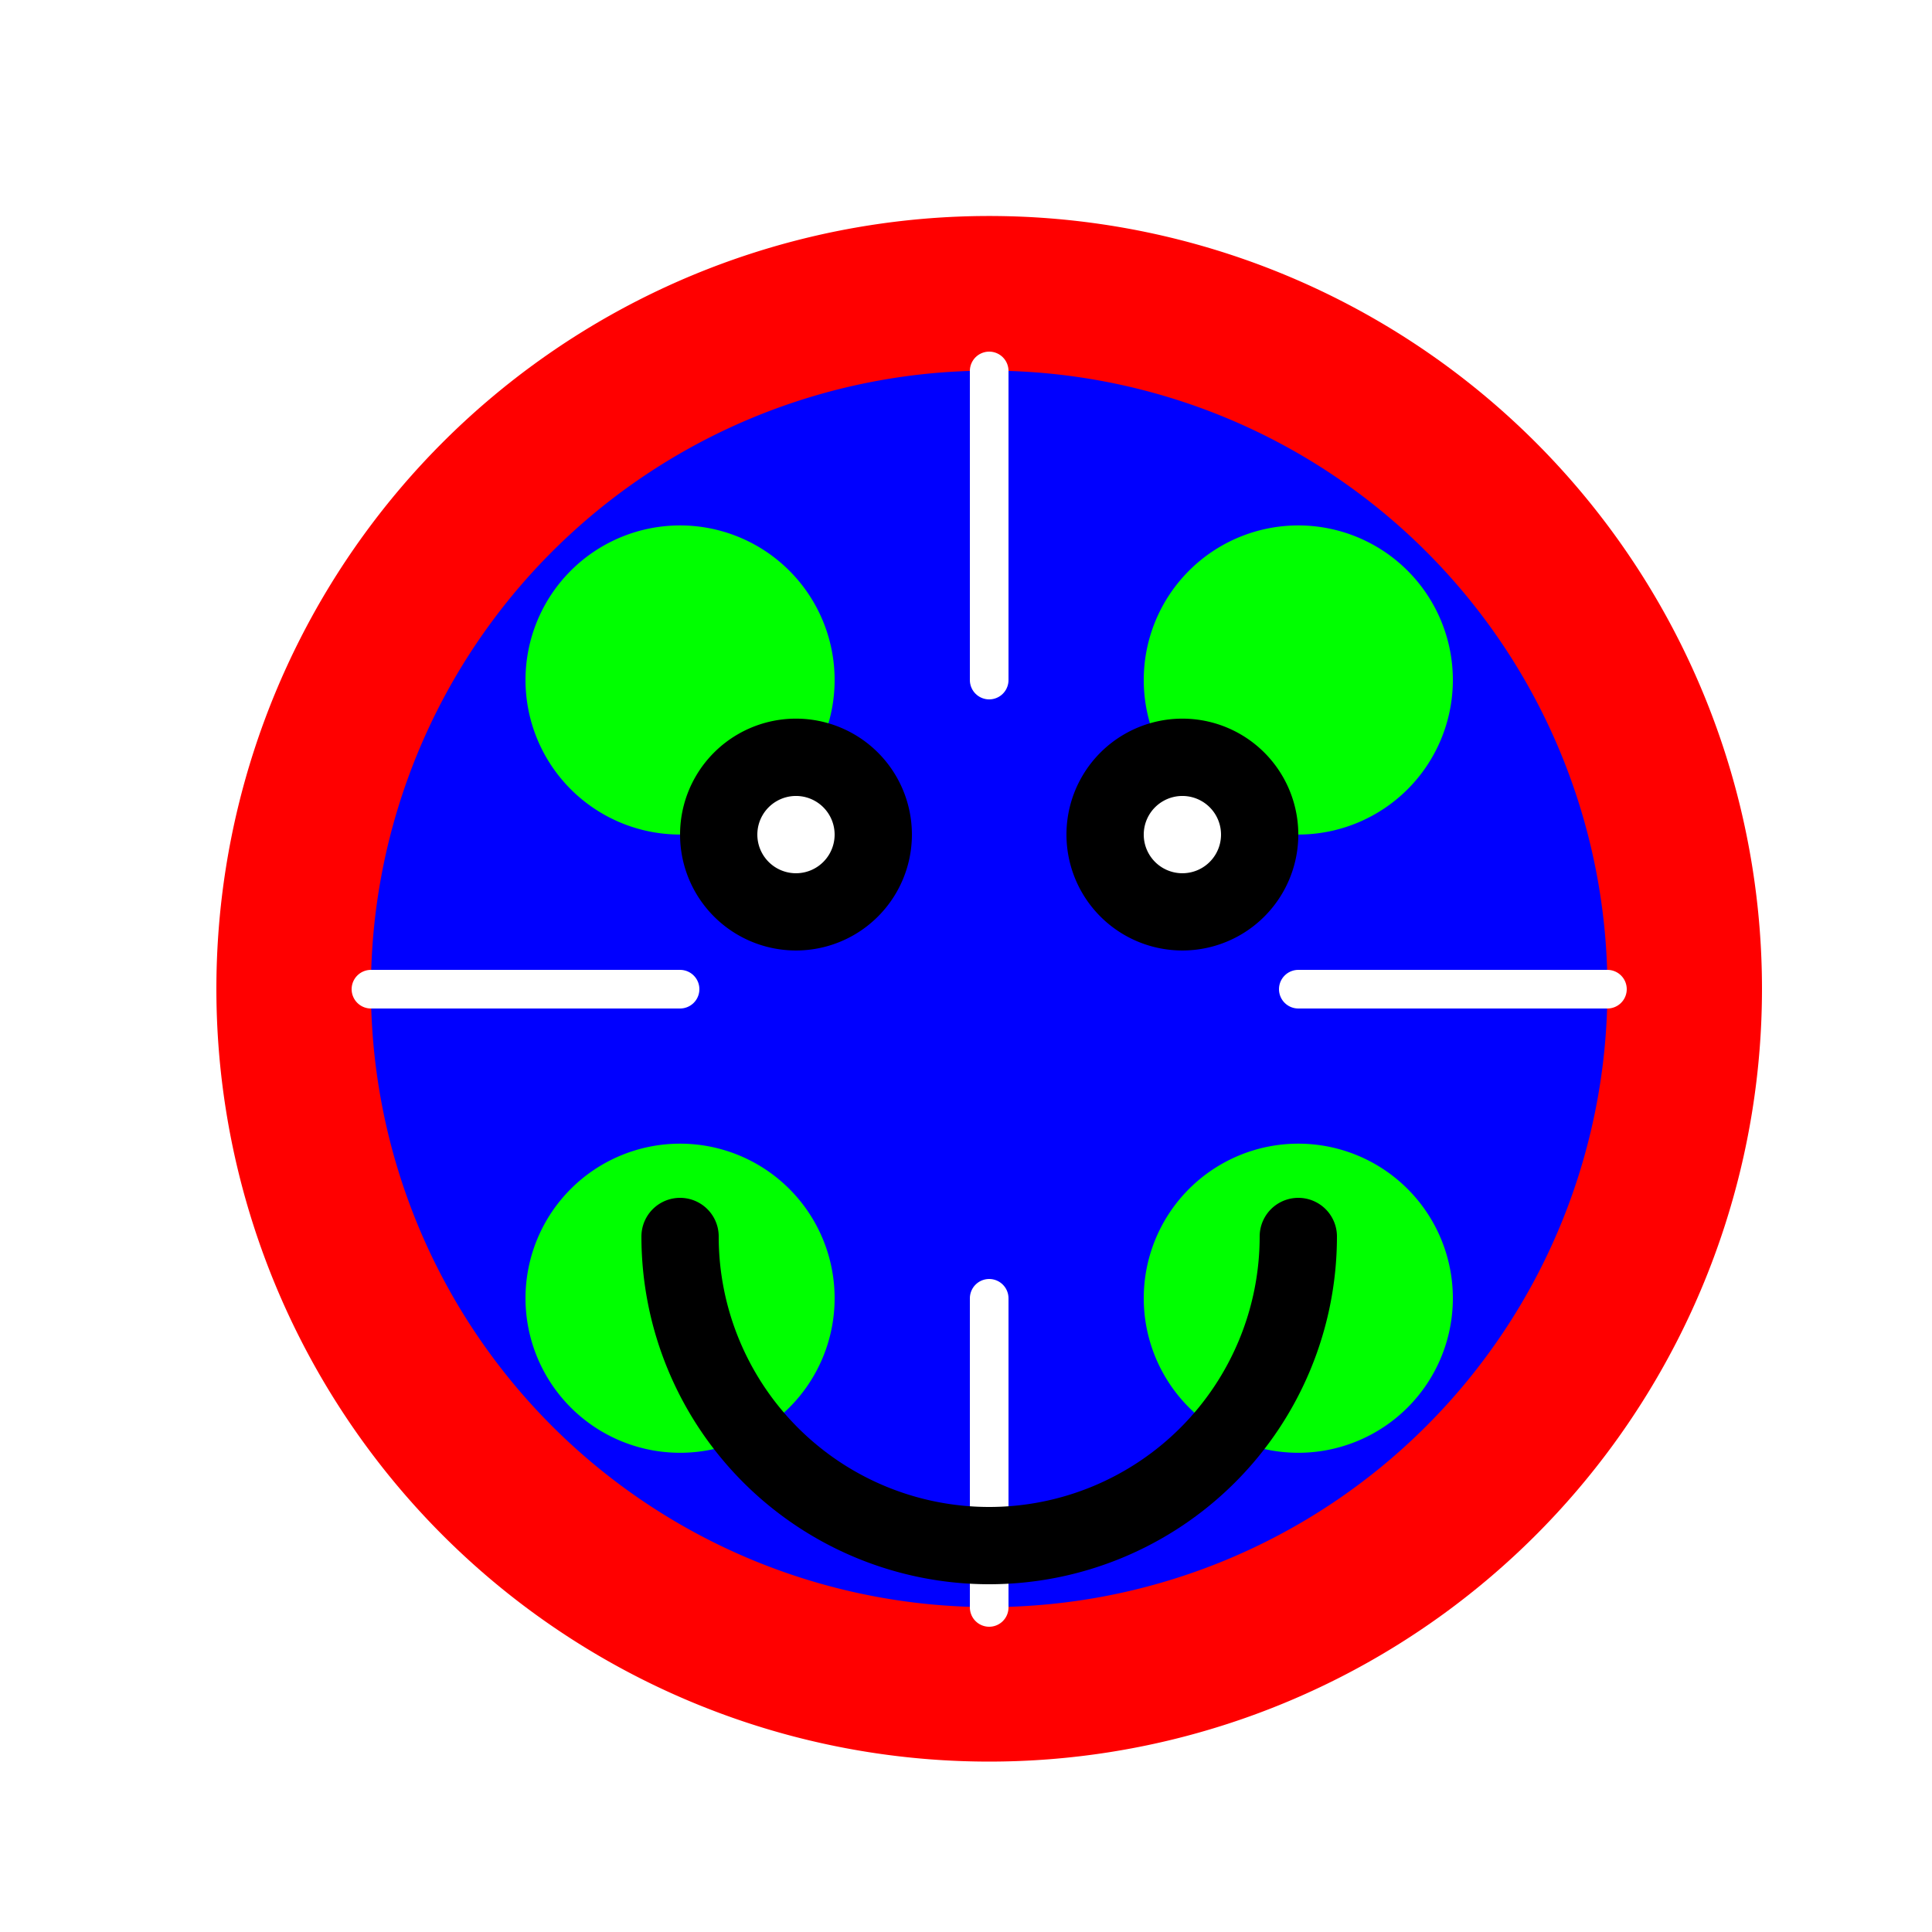 <!--

Generated by DrawGPT.
Free, open source, AI generated images in SVG, PNG, and HTML Canvas format.
https://drawgpt.ai

Created: 2023-09-27T01:12:51.279Z
Link: https://drawgpt.ai/prompt/77883/

-->
<svg xmlns="http://www.w3.org/2000/svg" xmlns:xlink="http://www.w3.org/1999/xlink" width="500" height="500"><defs/><g><rect fill="#ffffff" stroke="none" x="0" y="0" width="512" height="512"/><path fill="#ff0000" stroke="none" paint-order="stroke fill markers" d=" M 456 256 A 200 200 0 1 1 456 255.8 Z"/><path fill="#0000ff" stroke="none" paint-order="stroke fill markers" d=" M 416 256 A 160 160 0 1 1 416 255.84 Z"/><path fill="none" stroke="#ffffff" paint-order="fill stroke markers" d=" M 256 96 L 256 176" stroke-linecap="round" stroke-miterlimit="10" stroke-width="10" stroke-dasharray=""/><path fill="none" stroke="#ffffff" paint-order="fill stroke markers" d=" M 256 416 L 256 336" stroke-linecap="round" stroke-miterlimit="10" stroke-width="10" stroke-dasharray=""/><path fill="none" stroke="#ffffff" paint-order="fill stroke markers" d=" M 96 256 L 176 256" stroke-linecap="round" stroke-miterlimit="10" stroke-width="10" stroke-dasharray=""/><path fill="none" stroke="#ffffff" paint-order="fill stroke markers" d=" M 416 256 L 336 256" stroke-linecap="round" stroke-miterlimit="10" stroke-width="10" stroke-dasharray=""/><path fill="#00ff00" stroke="none" paint-order="stroke fill markers" d=" M 216 176 A 40 40 0 1 1 216 175.96 Z"/><path fill="#00ff00" stroke="none" paint-order="stroke fill markers" d=" M 376 176 A 40 40 0 1 1 376 175.96 Z"/><path fill="#00ff00" stroke="none" paint-order="stroke fill markers" d=" M 216 336 A 40 40 0 1 1 216 335.96 Z"/><path fill="#00ff00" stroke="none" paint-order="stroke fill markers" d=" M 376 336 A 40 40 0 1 1 376 335.96 Z"/><path fill="none" stroke="#000000" paint-order="fill stroke markers" d=" M 336 320 A 80 80 0 0 1 176 320" stroke-linecap="round" stroke-miterlimit="10" stroke-width="20" stroke-dasharray=""/><path fill="#000000" stroke="none" paint-order="stroke fill markers" d=" M 236 216 A 30 30 0 1 1 236 215.97 Z"/><path fill="#000000" stroke="none" paint-order="stroke fill markers" d=" M 336 216 A 30 30 0 1 1 336 215.97 Z"/><path fill="#ffffff" stroke="none" paint-order="stroke fill markers" d=" M 216 216 A 10 10 0 1 1 216 215.99 Z"/><path fill="#ffffff" stroke="none" paint-order="stroke fill markers" d=" M 316 216 A 10 10 0 1 1 316 215.99 Z"/></g></svg>